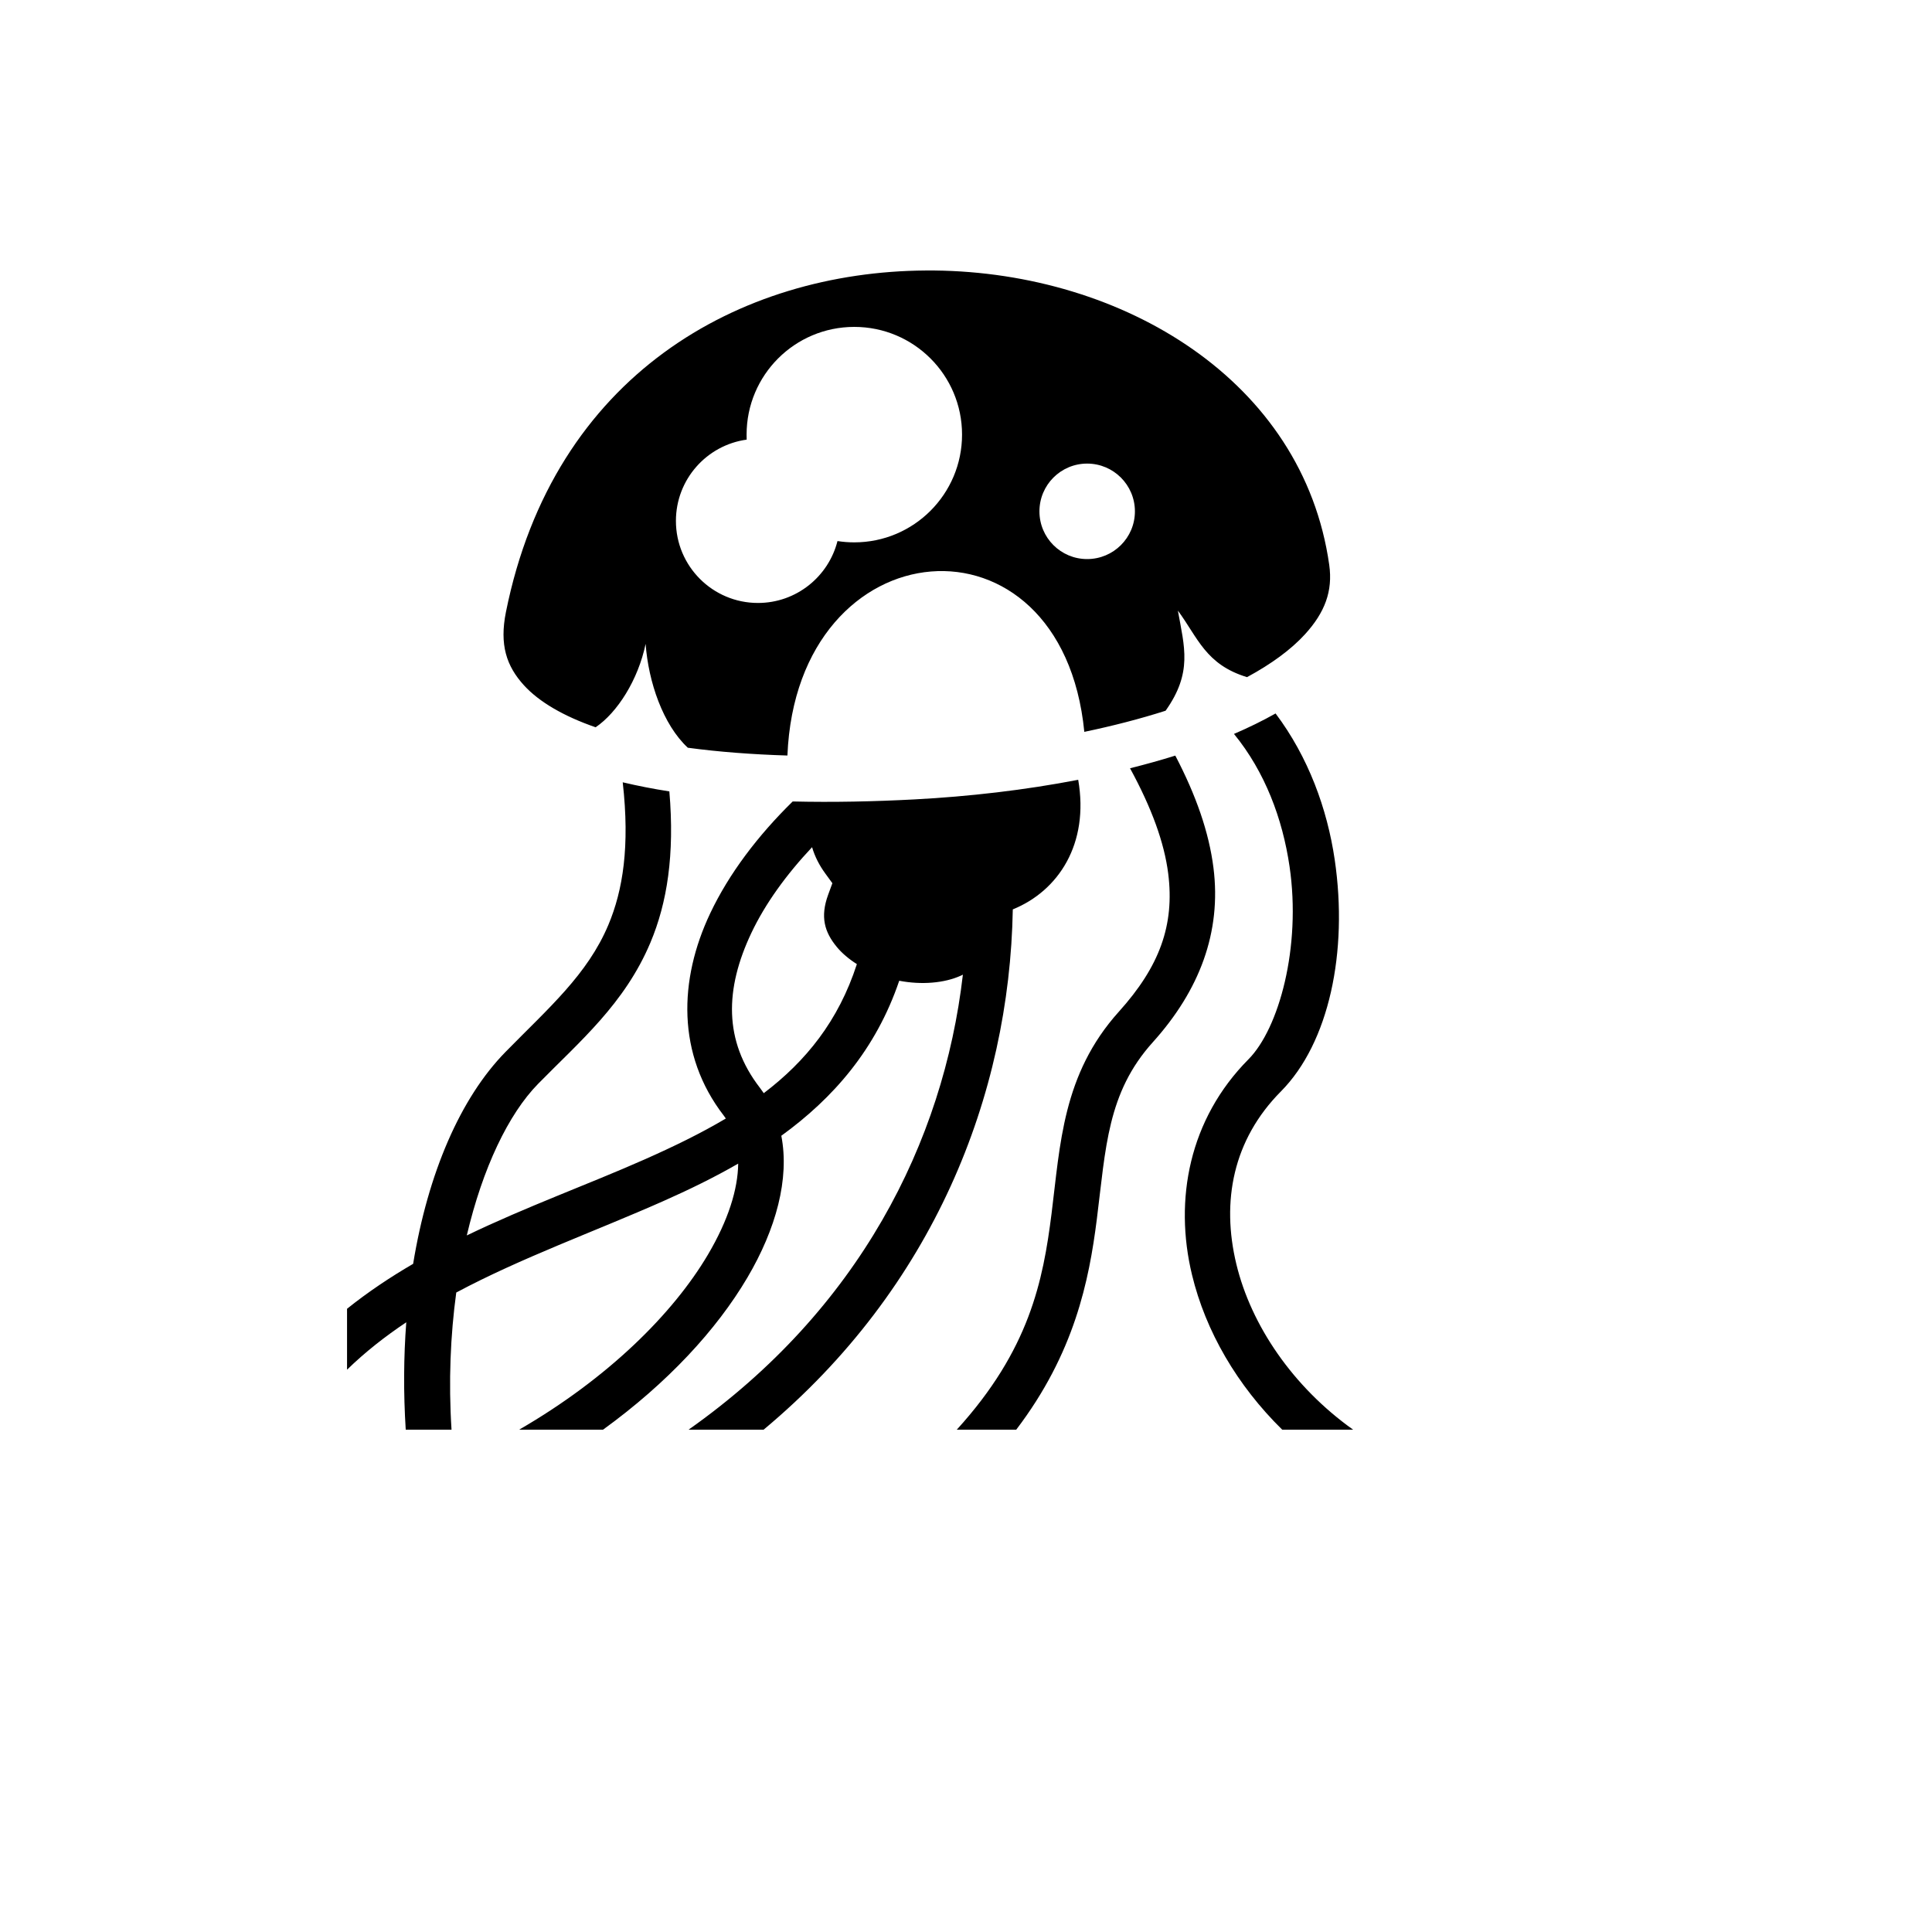 <svg xmlns="http://www.w3.org/2000/svg" version="1.1" xmlns:xlink="http://www.w3.org/1999/xlink" width="100%" height="100%" id="svgWorkerArea" viewBox="-25 -25 625 625" xmlns:idraw="https://idraw.muisca.co" style="background: white;"><defs id="defsdoc"><pattern id="patternBool" x="0" y="0" width="10" height="10" patternUnits="userSpaceOnUse" patternTransform="rotate(35)"><circle cx="5" cy="5" r="4" style="stroke: none;fill: #ff000070;"></circle></pattern></defs><g id="fileImp-786791494" class="cosito"><path id="pathImp-580553405" fill="#000" class="grouped" d="M274.443 62.506C214.322 62.895 154.134 96.069 138.673 172.969 136.535 183.604 138.837 190.487 144.524 196.721 149.407 202.073 157.392 206.716 167.684 210.275 174.692 205.523 181.445 194.952 183.857 183.289 184.754 195.589 189.468 209.414 197.509 216.891 207.628 218.255 218.523 219.066 229.729 219.41 232.767 144.97 318.483 137.656 325.775 211.757 334.983 209.832 343.843 207.549 352.069 204.918 360.844 192.549 358.146 184.321 356.043 172.525 362.49 181.244 364.996 189.982 378.413 194.055 386.276 189.812 392.662 185.117 397.128 180.228 403.577 173.168 406.209 166.248 405.005 157.735 396.57 98.118 338.37 63.166 277.308 62.506 276.354 62.496 275.399 62.5 274.444 62.506 274.444 62.506 274.443 62.506 274.443 62.506M251.357 80.752C270.609 80.752 286.221 96.34 286.221 115.59 286.221 134.841 270.608 150.453 251.358 150.453 249.511 150.453 247.698 150.31 245.927 150.034 243.017 161.53 232.602 170.057 220.201 170.057 205.543 170.057 193.659 158.171 193.659 143.514 193.659 130.095 203.617 118.998 216.547 117.22 216.522 116.681 216.522 116.134 216.522 115.59 216.522 96.339 232.108 80.752 251.359 80.752 251.359 80.752 251.357 80.752 251.357 80.752M326.688 124.972C335.221 124.972 342.144 131.897 342.144 140.428 342.144 148.959 335.22 155.858 326.688 155.858 318.155 155.858 311.257 148.959 311.257 140.428 311.257 131.895 318.155 124.971 326.688 124.971 326.688 124.971 326.688 124.972 326.688 124.972M387.647 205.807C383.444 208.178 378.937 210.379 374.192 212.423 384.234 224.705 389.899 239.847 392.166 255.285 396.002 281.401 388.727 307.755 378.883 317.678 359.676 337.035 354.748 363.079 360.612 387.401 365.015 405.664 375.225 423.19 389.796 437.498 389.796 437.498 412.732 437.498 412.732 437.498 393.278 423.647 379.745 403.801 374.958 383.944 370.06 363.635 373.848 343.722 389.377 328.071 404.93 312.394 411.162 282.952 406.783 253.135 404.364 236.662 398.258 219.913 387.647 205.805 387.647 205.805 387.647 205.807 387.647 205.807M355.206 219.436C350.468 220.926 345.567 222.276 340.564 223.534 347.603 236.423 351.656 247.667 352.909 257.557 355.028 274.285 350.106 287.678 336.959 302.269 318.694 322.543 317.99 345.338 315.183 367.549 312.417 389.436 308.028 411.652 284.518 437.497 284.518 437.497 303.752 437.497 303.752 437.497 322.555 412.774 327.291 389.447 329.824 369.4 332.737 346.345 333.174 328.538 347.922 312.17 363.034 295.396 370.193 276.565 367.551 255.702 366.098 244.242 361.943 232.316 355.206 219.434 355.206 219.434 355.206 219.436 355.206 219.436M323.801 227.262C306.553 230.593 288.478 232.676 270.839 233.606 257.822 234.294 244.502 234.586 231.434 234.274 220.131 245.363 210.837 257.613 204.745 270.47 194.573 291.94 193.861 316.11 209.139 335.898 209.373 336.2 209.59 336.521 209.806 336.837 201.719 341.64 192.891 345.923 183.536 350.07 165.335 358.137 145.336 365.338 126.008 374.662 131.147 352.826 139.493 335.392 149.069 325.627 162.497 311.933 177.069 299.744 185.412 279.925 190.815 267.091 193.286 251.498 191.536 231.016 186.329 230.213 181.293 229.217 176.45 228.076 178.796 248.8 176.502 263.045 171.807 274.198 165.038 290.28 152.529 301.025 138.525 315.308 123.923 330.198 113.445 354.544 108.649 383.848 101.246 388.164 94.072 392.935 87.268 398.39 87.268 398.39 87.268 418.092 87.268 418.092 93.157 412.366 99.593 407.321 106.427 402.759 105.584 413.896 105.497 425.54 106.254 437.499 106.254 437.499 121.067 437.499 121.067 437.499 120.074 421.947 120.714 406.955 122.6 393.13 143.751 381.841 167.244 373.457 189.534 363.576 197.848 359.891 206.018 355.92 213.805 351.429 213.706 359.743 210.584 369.739 204.052 380.812 192.781 399.916 171.73 420.842 142.944 437.5 142.944 437.5 170.079 437.5 170.079 437.5 190.926 422.387 206.783 405.241 216.768 388.317 226.071 372.548 230.457 356.29 227.755 342.418 244.544 330.248 258.346 314.504 265.9 292.271 273.099 293.654 280.526 293.058 285.9 290.593 286.102 290.502 286.295 290.394 286.492 290.298 280.183 344.705 252.732 398.71 197.756 437.5 197.756 437.5 222.027 437.5 222.027 437.5 276.98 391.654 301.577 329.373 302.639 269.187 317.374 263.222 327.398 248.015 323.799 227.263 323.799 227.263 323.801 227.262 323.801 227.262M237.705 249.065C238.631 252.198 240.094 254.978 241.952 257.533 241.952 257.533 244.273 260.717 244.273 260.717 244.273 260.717 242.914 264.421 242.914 264.421 240.279 271.625 241.737 276.515 245.679 281.309 247.356 283.347 249.59 285.24 252.197 286.89 246.238 305.296 235.687 318.298 222.076 328.641 221.672 328.048 221.259 327.462 220.816 326.887 209.062 311.665 209.489 294.915 218.074 276.791 222.513 267.425 229.312 257.987 237.704 249.065 237.704 249.065 237.705 249.065 237.705 249.065"></path></g></svg>